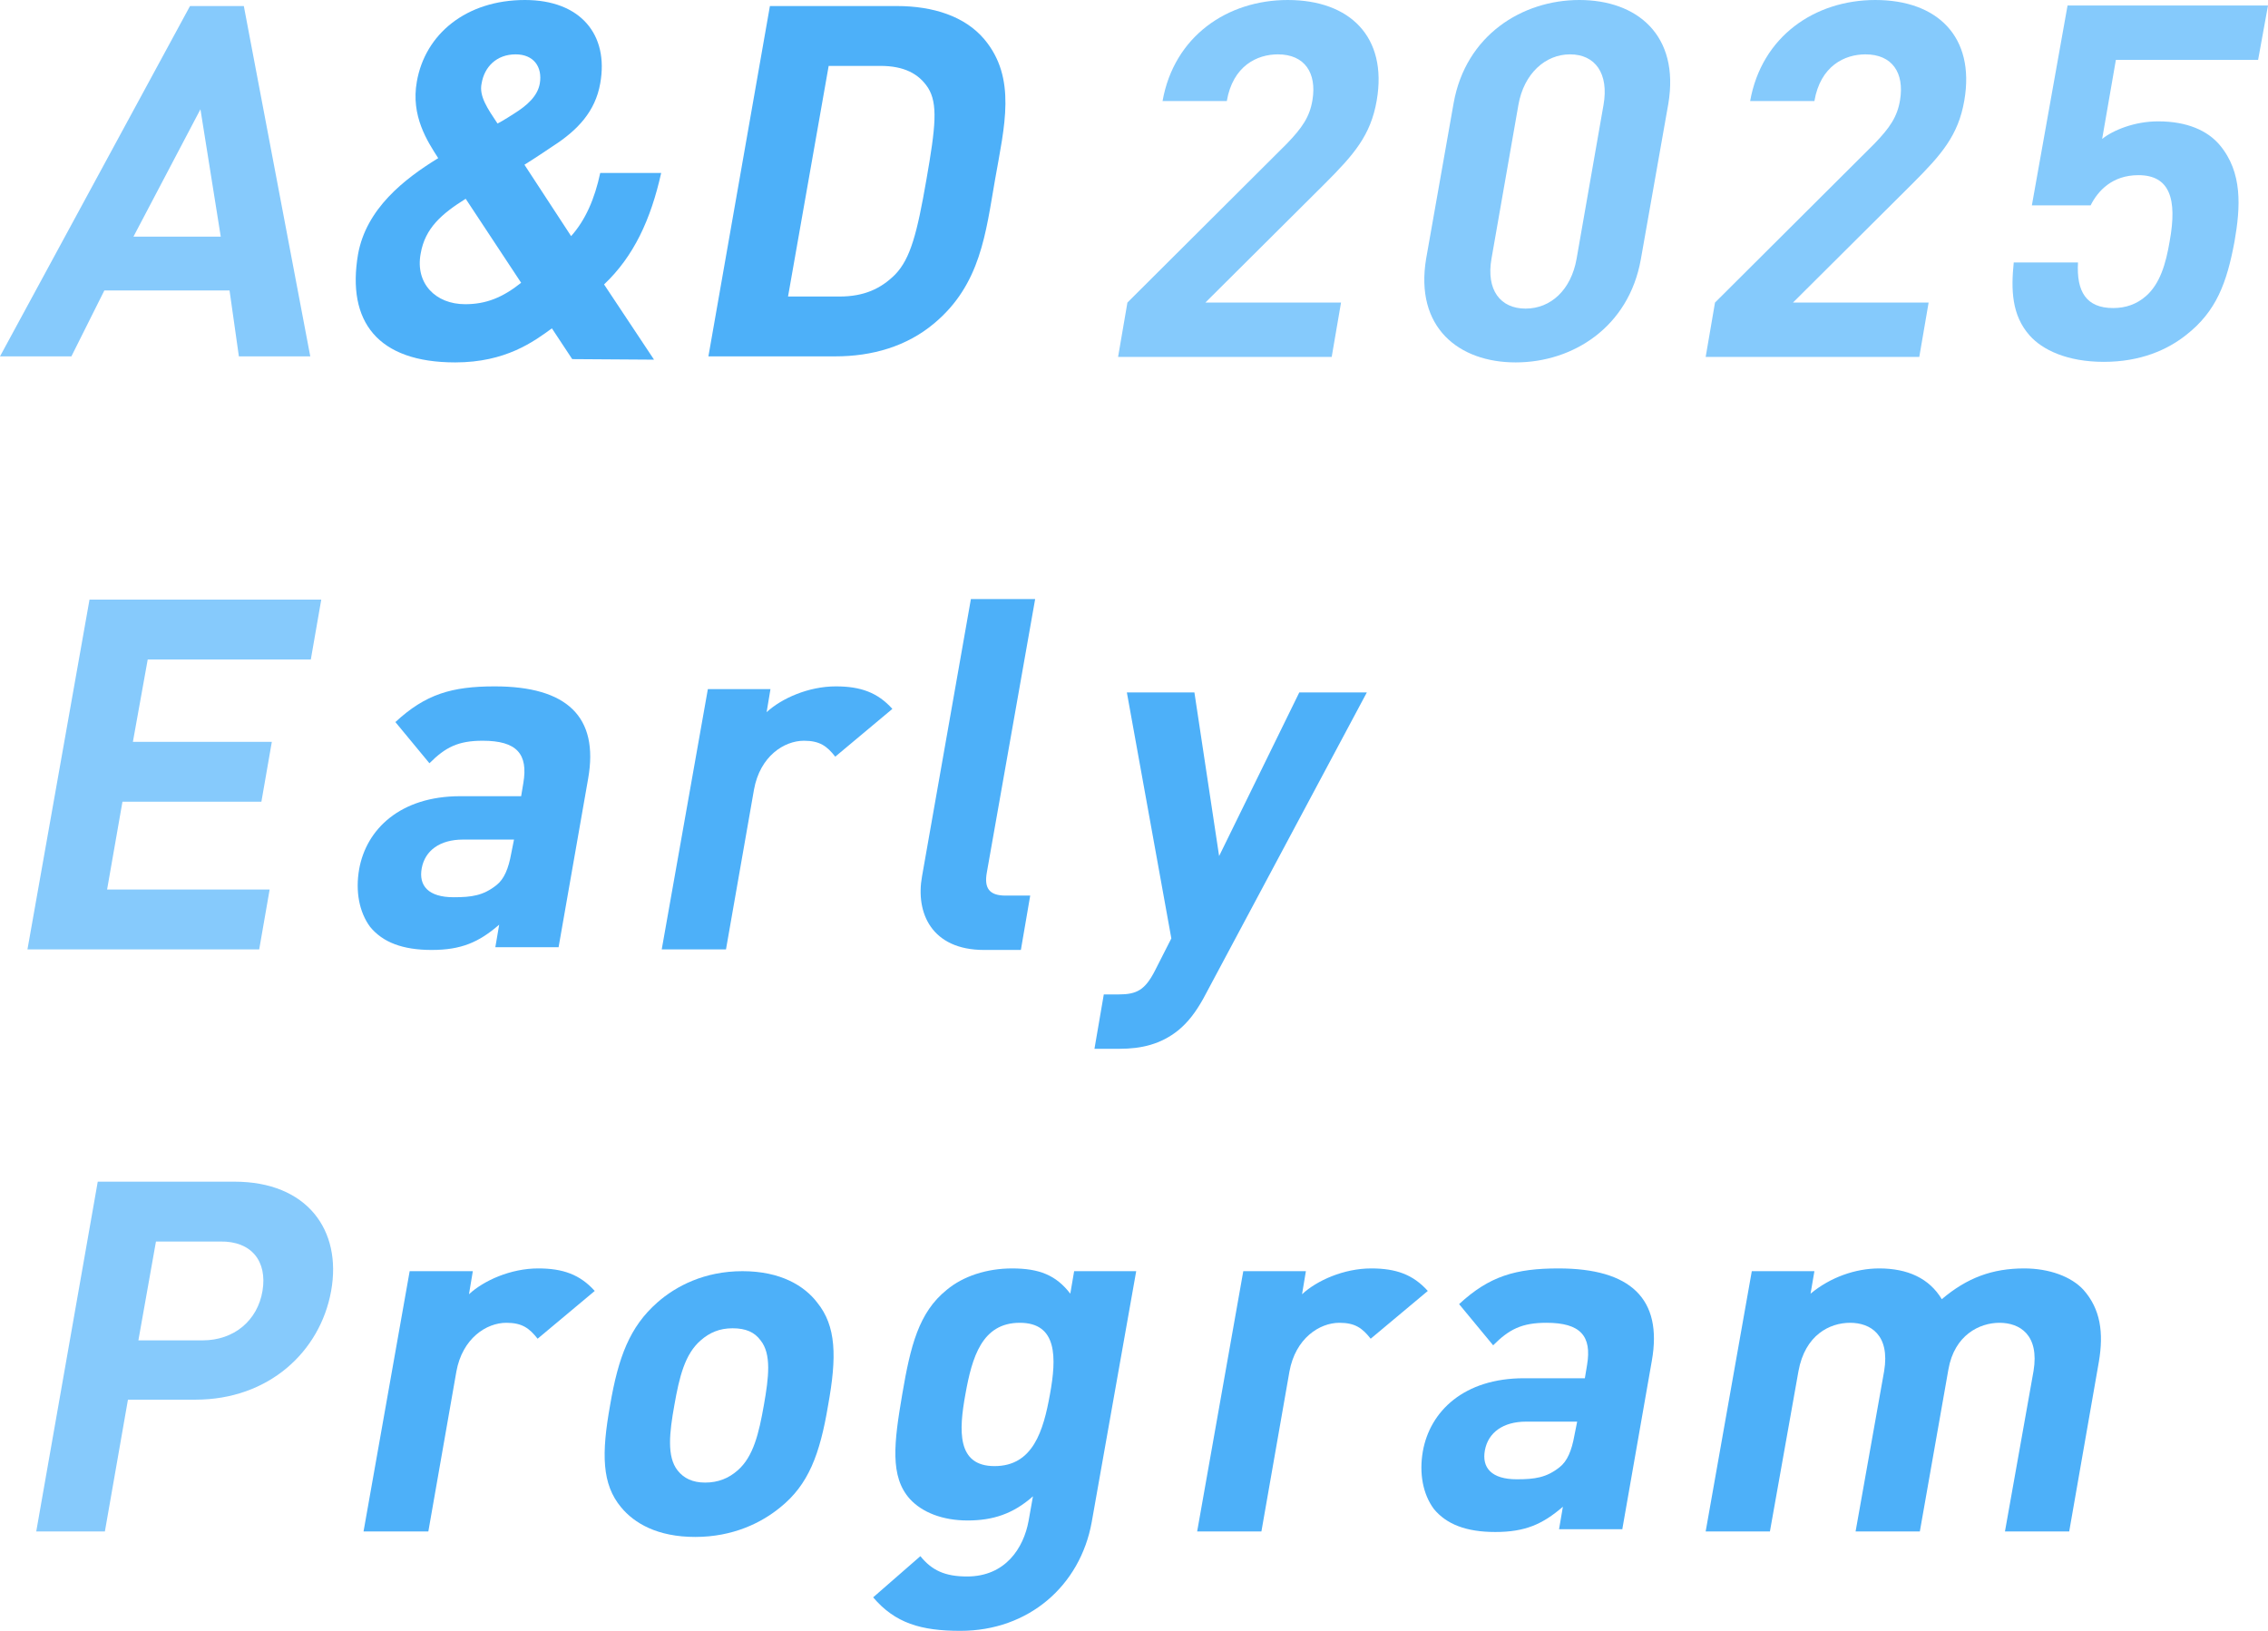 <?xml version="1.0" encoding="utf-8"?>
<!-- Generator: Adobe Illustrator 28.0.0, SVG Export Plug-In . SVG Version: 6.00 Build 0)  -->
<svg version="1.1" id="レイヤー_1" xmlns="http://www.w3.org/2000/svg" xmlns:xlink="http://www.w3.org/1999/xlink" x="0px"
	 y="0px" viewBox="0 0 413 297" style="enable-background:new 0 0 413 297;" xml:space="preserve">
<style type="text/css">
	.st0{fill:#86CAFC;}
	.st1{fill:#4DB0F9;}
	.st2{fill:#85CAFC;}
</style>
<path class="st0" d="M47.2,172.9l1.9-10.9H19.5l2.8-16h25.3l1.9-10.9H24.2l2.7-15h29.7l1.9-10.9H16.3L5,172.9H47.2L47.2,172.9z"/>
<path class="st1" d="M101.7,172.6l5.4-30.8c2-11.3-3.9-16.8-17-16.8c-7.8,0-12.6,1.4-18.1,6.5l6.2,7.5c2.9-2.9,5.2-4.1,9.7-4.1
	c6.2,0,8.3,2.4,7.4,7.7l-0.4,2.4H83.8c-10.9,0-17.1,6-18.4,13.3c-0.7,4,0,7.8,2,10.5c2.3,2.8,5.9,4.2,11.2,4.2
	c5.4,0,8.6-1.4,12.3-4.6l-0.7,4.1h11.5V172.6z M93.1,155.4c-0.5,2.8-1.3,4.7-2.7,5.8c-2.4,1.9-4.5,2.2-7.8,2.2
	c-4.6,0-6.4-2.1-5.8-5.3s3.3-5.2,7.5-5.2h9.3L93.1,155.4L93.1,155.4z"/>
<path class="st1" d="M162.5,129.1c-2.7-3-5.8-4.1-10.3-4.1c-5,0-9.9,2.2-12.6,4.7l0.7-4.2h-11.4l-8.4,47.4h11.7l5.1-29.1
	c1.1-6.1,5.5-8.9,9.1-8.9c2.9,0,4.2,1,5.7,2.9L162.5,129.1L162.5,129.1z"/>
<path class="st1" d="M185.9,173l1.7-9.9h-4.5c-3,0-3.9-1.4-3.4-4.2l8.8-49.8h-11.7l-8.9,50.5c-1.2,6.6,1.7,13.4,11.3,13.4H185.9
	L185.9,173z"/>
<path class="st1" d="M248.9,126.1h-12.3L222,155.9l-4.5-29.8h-12.3l8.1,44.8l-3,5.9c-1.8,3.5-3.3,4.3-6.6,4.3H201l-1.7,9.9h4.6
	c3.9,0,7.5-0.8,10.7-3.4c1.7-1.4,3.1-3.2,4.5-5.7L248.9,126.1L248.9,126.1z"/>
<path class="st0" d="M60.3,235.1c2-11.1-4.4-19.9-17.6-19.9H17.8L6.6,278.9h12.5l4.2-24h12.3C48.9,254.9,58.3,246.2,60.3,235.1
	L60.3,235.1z M47.8,235.1c-0.9,5.4-5.2,9-10.9,9H25.2l3.2-18h11.7C45.8,226,48.7,229.7,47.8,235.1L47.8,235.1z"/>
<path class="st1" d="M108.3,235.1c-2.7-3-5.8-4.1-10.3-4.1c-5,0-9.9,2.2-12.6,4.7l0.7-4.2H74.6l-8.4,47.4H78l5.1-29.1
	c1.1-6.1,5.5-8.9,9.1-8.9c2.9,0,4.2,1,5.7,2.9L108.3,235.1L108.3,235.1z"/>
<path class="st1" d="M150.8,255.9c1.6-8.8,1.5-14.4-2-18.7c-2.3-3-6.6-5.7-13.6-5.7c-6.9,0-12.1,2.7-15.5,5.7
	c-5,4.4-7.1,9.9-8.6,18.7c-1.6,8.9-1.5,14.4,2,18.6c2.4,2.9,6.6,5.4,13.5,5.4s12.1-2.6,15.5-5.4
	C147.2,270.4,149.3,264.9,150.8,255.9L150.8,255.9z M139.1,255.9c-0.9,5.1-1.9,9.4-4.8,11.9c-1.6,1.4-3.5,2.2-5.9,2.2
	c-2.3,0-3.9-0.8-5-2.2c-2-2.5-1.5-6.9-0.6-11.9c0.9-5.1,1.9-9.3,4.8-11.8c1.6-1.4,3.4-2.2,5.8-2.2s4,0.7,5.1,2.2
	C140.5,246.6,140,250.8,139.1,255.9L139.1,255.9z"/>
<path class="st1" d="M198.8,277.2l8.1-45.7h-11.3l-0.7,4.1c-2.6-3.4-5.7-4.6-10.6-4.6c-4.6,0-8.9,1.4-11.9,3.9
	c-5.1,4.1-6.6,10.2-8.1,19s-2.3,15,1.4,19.1c2.2,2.4,5.9,3.9,10.5,3.9s8.3-1.2,11.9-4.4l-0.8,4.5c-0.9,4.9-4.2,10.1-11.2,10.1
	c-4,0-6.4-1.1-8.5-3.7l-8.6,7.5c4,4.7,8.7,6.1,15.9,6.1C187.3,297,196.7,288.8,198.8,277.2L198.8,277.2z M191.2,253.9
	c-1.2,6.7-3.1,13.1-10.1,13.1c-6.9,0-6.5-6.5-5.3-13.1c1.2-6.7,3-13,9.9-13S192.4,247.3,191.2,253.9L191.2,253.9z"/>
<path class="st1" d="M260,235.1c-2.7-3-5.8-4.1-10.3-4.1c-5,0-9.9,2.2-12.6,4.7l0.7-4.2h-11.4l-8.4,47.4h11.7l5.1-29.1
	c1.1-6.1,5.5-8.9,9.1-8.9c2.9,0,4.2,1,5.7,2.9L260,235.1L260,235.1z"/>
<path class="st1" d="M295.4,278.6l5.4-30.8c2-11.3-3.9-16.8-17-16.8c-7.8,0-12.6,1.4-18.1,6.5l6.2,7.5c2.9-2.9,5.2-4.1,9.7-4.1
	c6.2,0,8.3,2.4,7.4,7.7l-0.4,2.4h-11.1c-10.9,0-17.1,6-18.4,13.3c-0.7,4,0,7.8,2,10.5c2.3,2.8,5.9,4.2,11.2,4.2
	c5.4,0,8.6-1.4,12.3-4.6l-0.7,4.1h11.5V278.6z M286.7,261.4c-0.5,2.8-1.3,4.7-2.7,5.8c-2.4,1.9-4.5,2.2-7.8,2.2
	c-4.6,0-6.4-2.1-5.8-5.3c0.6-3.2,3.3-5.2,7.5-5.2h9.3L286.7,261.4L286.7,261.4z"/>
<path class="st1" d="M376.8,278.9l5.4-30.9c0.9-5.3,0.3-9.6-2.8-13.1c-2.2-2.4-6.2-3.9-10.8-3.9c-5.8,0-10.4,1.7-15,5.6
	c-2.3-3.8-6.2-5.6-11.4-5.6c-4.3,0-8.9,1.6-12.5,4.6l0.7-4.1H319l-8.4,47.4h11.7l5.2-29.2c1.2-6.6,5.7-8.8,9.4-8.8
	c3.7,0,7.3,2.2,6.2,8.8l-5.2,29.2h11.7l5.2-29.5c1.1-6.3,5.7-8.5,9.3-8.5c3.7,0,7.3,2.2,6.2,8.8l-5.2,29.2H376.8L376.8,278.9z"/>
<path class="st0" d="M56.5,64.9L44.4,1.1h-9.8L0,64.9h13l6-12h22.8l1.7,12H56.5L56.5,64.9z M40.2,43.1H24.3l12.2-23.2L40.2,43.1
	L40.2,43.1z"/>
<path class="st1" d="M119.1,65.5L110,51.8c5.4-5.1,8.5-11.8,10.4-20.3h-11.1c-1,4.7-2.7,8.6-5.3,11.5l-8.5-13
	c1.8-1.1,5.2-3.4,5.2-3.4c4.5-2.9,7.7-6.3,8.6-11.4C110.9,6.3,105.7,0,95.6,0C84.9,0,77.4,6.2,75.9,14.9c-1.1,6.2,1.9,10.8,3.9,13.9
	c-6.2,3.8-13.1,9.2-14.6,17.5C63.1,58.6,68.8,66,82.9,66c9.2,0,14.3-3.8,17.6-6.2l3.7,5.6L119.1,65.5L119.1,65.5z M94.9,51.5
	c-3.4,2.7-6.4,3.9-10.2,3.9c-5.4,0-9.1-3.8-8.1-9.2c0.8-4.7,3.9-7.3,8.2-10L94.9,51.5L94.9,51.5z M98.3,15.2c-0.4,2.3-2.3,4-4.7,5.5
	c0,0-2,1.3-3,1.8c-1.8-2.7-3.4-5-2.9-7.3c0.5-3,2.7-5.3,6.2-5.3C97.2,9.9,98.8,12.2,98.3,15.2L98.3,15.2z"/>
<path class="st1" d="M181.2,32.7c1.7-9.7,4-18.5-2-25.6c-3.5-4.1-9.2-6-15.9-6h-23.1L129,64.9h23.1c6.7,0,13-1.8,18-6
	C178.6,51.8,179.5,42.4,181.2,32.7L181.2,32.7z M168.7,32.7c-1.7,9.8-2.9,14.4-5.7,17.3c-2.6,2.6-5.7,4-10.1,4h-9.4l7.4-42h9.4
	c4.3,0,7,1.4,8.7,4C170.8,18.9,170.4,23,168.7,32.7L168.7,32.7z"/>
<g>
	<path class="st2" d="M242.5,65l1.7-9.9h-24.7l21.7-21.6c5.3-5.3,8.4-8.8,9.5-15.2c2-11.6-4.9-18.3-16.2-18.3
		c-11,0-20.7,6.6-22.8,18.4h11.7c1.1-6.4,5.5-8.5,9.3-8.5c4.9,0,7.1,3.4,6.3,8.3c-0.5,3.1-1.9,5.1-4.7,8l-29,28.9l-1.7,9.9H242.5
		L242.5,65z"/>
	<path class="st2" d="M298.8,47.2l5-28.3C305.9,6.4,298.1,0,287.6,0c-10.4,0-20.7,6.4-22.9,18.8l-5,28.3C257.6,59.6,265.6,66,276,66
		C286.4,66,296.6,59.6,298.8,47.2L298.8,47.2z M287.1,47.1c-1,5.7-4.7,9.1-9.3,9.1c-4.6,0-7.2-3.4-6.2-9.1l4.9-28
		c1-5.7,4.9-9.2,9.4-9.2c4.6,0,7.1,3.5,6.1,9.2L287.1,47.1L287.1,47.1z"/>
	<path class="st2" d="M349.5,65l1.7-9.9h-24.7l21.7-21.6c5.3-5.3,8.4-8.8,9.5-15.2c2-11.6-4.9-18.3-16.2-18.3
		c-11,0-20.7,6.6-22.8,18.4h11.7c1.1-6.4,5.5-8.5,9.3-8.5c4.9,0,7.1,3.4,6.3,8.3c-0.5,3.1-1.9,5.1-4.7,8l-29,28.9l-1.7,9.9H349.5
		L349.5,65z"/>
	<path class="st2" d="M406.9,44c1.1-6.3,1.5-12.6-2.7-17.6c-2.2-2.6-5.9-4.3-11.2-4.3c-4.3,0-8.2,1.6-10.2,3.2l2.5-14.4h25.9L413,1
		h-36.5L370,37.4h10.7c1.3-2.6,3.9-5.5,8.7-5.5c5.7,0,7.1,4.3,5.7,12c-0.7,4.2-1.8,7.8-4.3,10c-1.7,1.5-3.7,2.2-6,2.2
		c-4.9,0-6.7-3-6.4-8.3h-11.7c-0.5,4.9-0.4,9.6,2.9,13.3c2.3,2.6,6.8,4.8,13.5,4.8c6.7,0,11.6-2.2,15-4.9
		C403.6,56.7,405.5,51.5,406.9,44L406.9,44z"/>
</g>
</svg>
